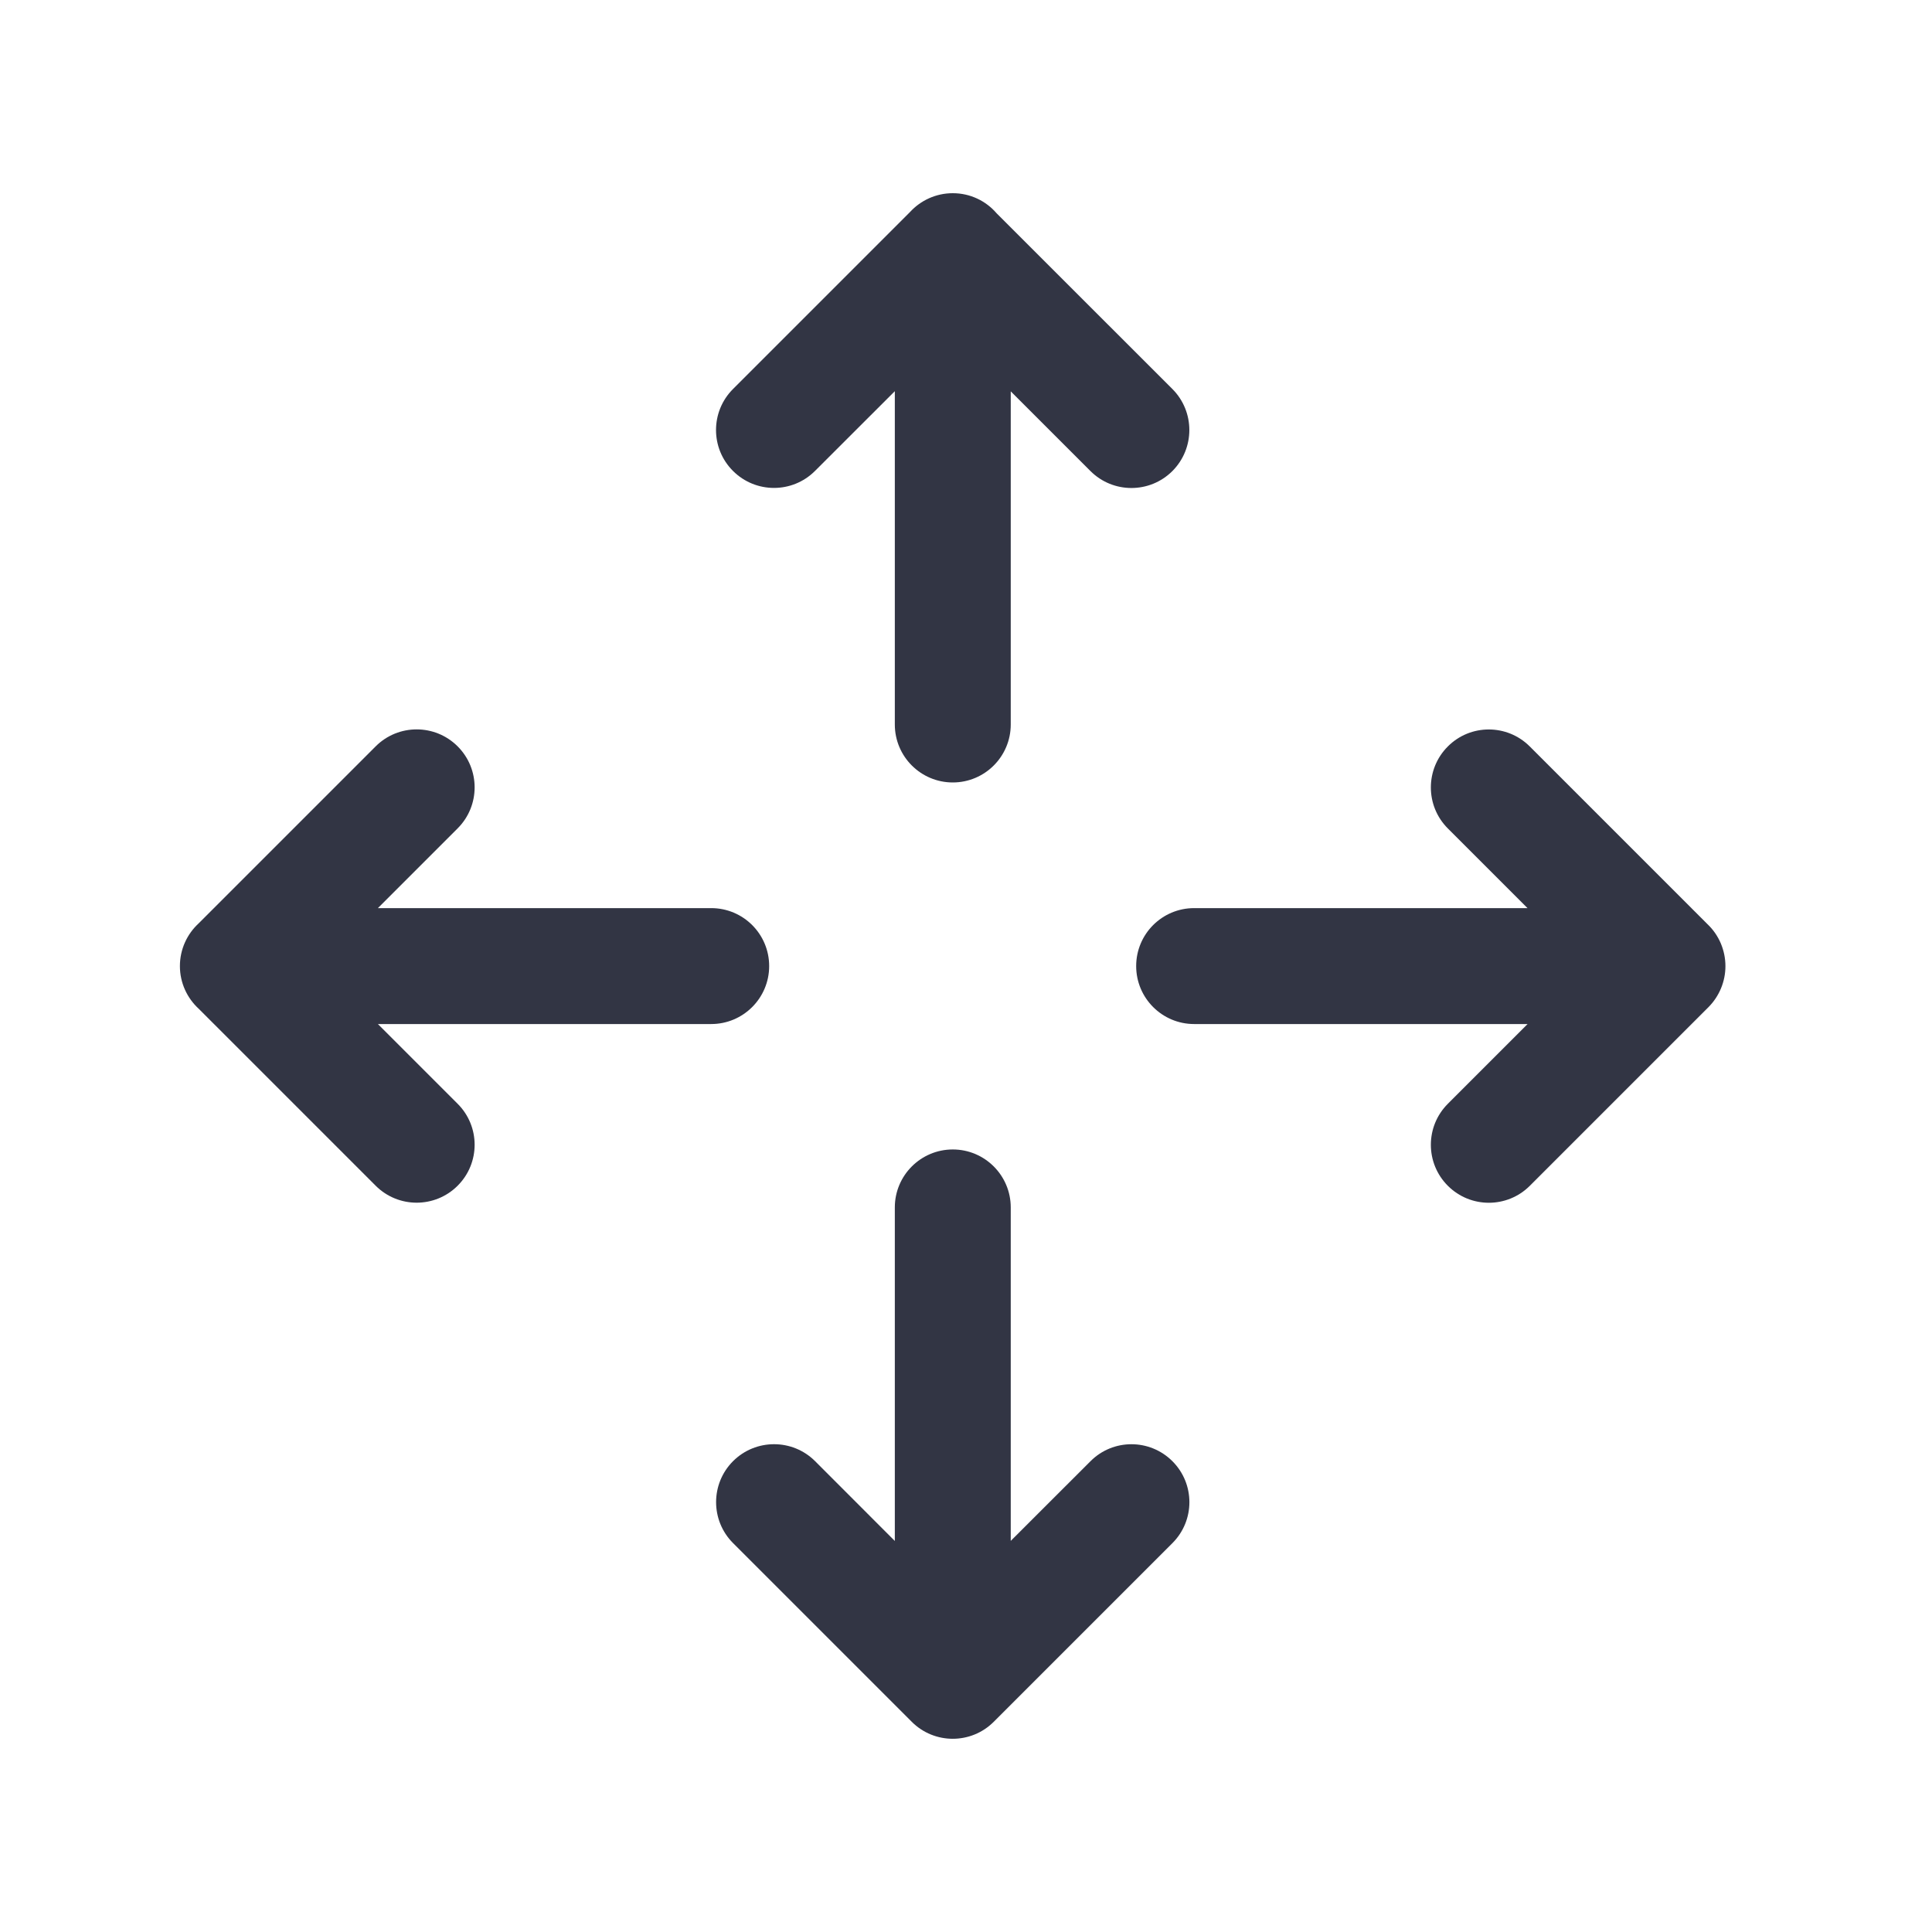 <svg width="25" height="25" viewBox="0 0 25 25" fill="none" xmlns="http://www.w3.org/2000/svg">
<path d="M2.571 11.948C2.422 12.085 2.328 12.282 2.328 12.501C2.328 12.719 2.422 12.916 2.571 13.053L4.861 15.343C5.154 15.636 5.629 15.636 5.922 15.343C6.215 15.05 6.215 14.576 5.922 14.283L4.89 13.251H9.203C9.617 13.251 9.953 12.915 9.953 12.501C9.953 12.086 9.617 11.751 9.203 11.751H4.89L5.922 10.719C6.215 10.426 6.215 9.951 5.922 9.658C5.629 9.365 5.154 9.365 4.861 9.658L2.571 11.948Z" fill="#323544"/>
<path d="M12.897 2.761C12.76 2.601 12.556 2.5 12.329 2.5C12.11 2.5 11.913 2.594 11.776 2.743L9.485 5.034C9.192 5.327 9.192 5.802 9.485 6.094C9.778 6.387 10.253 6.387 10.546 6.094L11.579 5.062V9.375C11.579 9.789 11.915 10.125 12.329 10.125C12.743 10.125 13.079 9.789 13.079 9.375V5.064L14.11 6.095C14.403 6.388 14.878 6.388 15.171 6.095C15.463 5.802 15.463 5.327 15.171 5.034L12.897 2.761Z" fill="#323544"/>
<path d="M13.079 15.624C13.079 15.21 12.743 14.874 12.329 14.874C11.915 14.874 11.579 15.21 11.579 15.624V19.94L10.547 18.907C10.254 18.615 9.779 18.615 9.486 18.907C9.193 19.2 9.193 19.675 9.486 19.968L11.798 22.28C12.091 22.573 12.566 22.573 12.859 22.28L15.171 19.968C15.464 19.675 15.464 19.201 15.171 18.908C14.878 18.615 14.403 18.615 14.111 18.908L13.079 19.939L13.079 15.624Z" fill="#323544"/>
<path d="M15.452 11.751C15.038 11.751 14.702 12.086 14.702 12.501C14.702 12.915 15.038 13.251 15.452 13.251H19.767L18.735 14.283C18.442 14.576 18.442 15.051 18.735 15.344C19.028 15.637 19.503 15.637 19.796 15.344L22.108 13.032C22.248 12.891 22.327 12.7 22.327 12.502C22.327 12.399 22.306 12.3 22.267 12.207C22.227 12.113 22.168 12.028 22.095 11.959L19.795 9.659C19.502 9.366 19.027 9.366 18.735 9.659C18.442 9.952 18.442 10.427 18.735 10.72L19.766 11.751H15.452Z" fill="#323544"/>
</svg>
